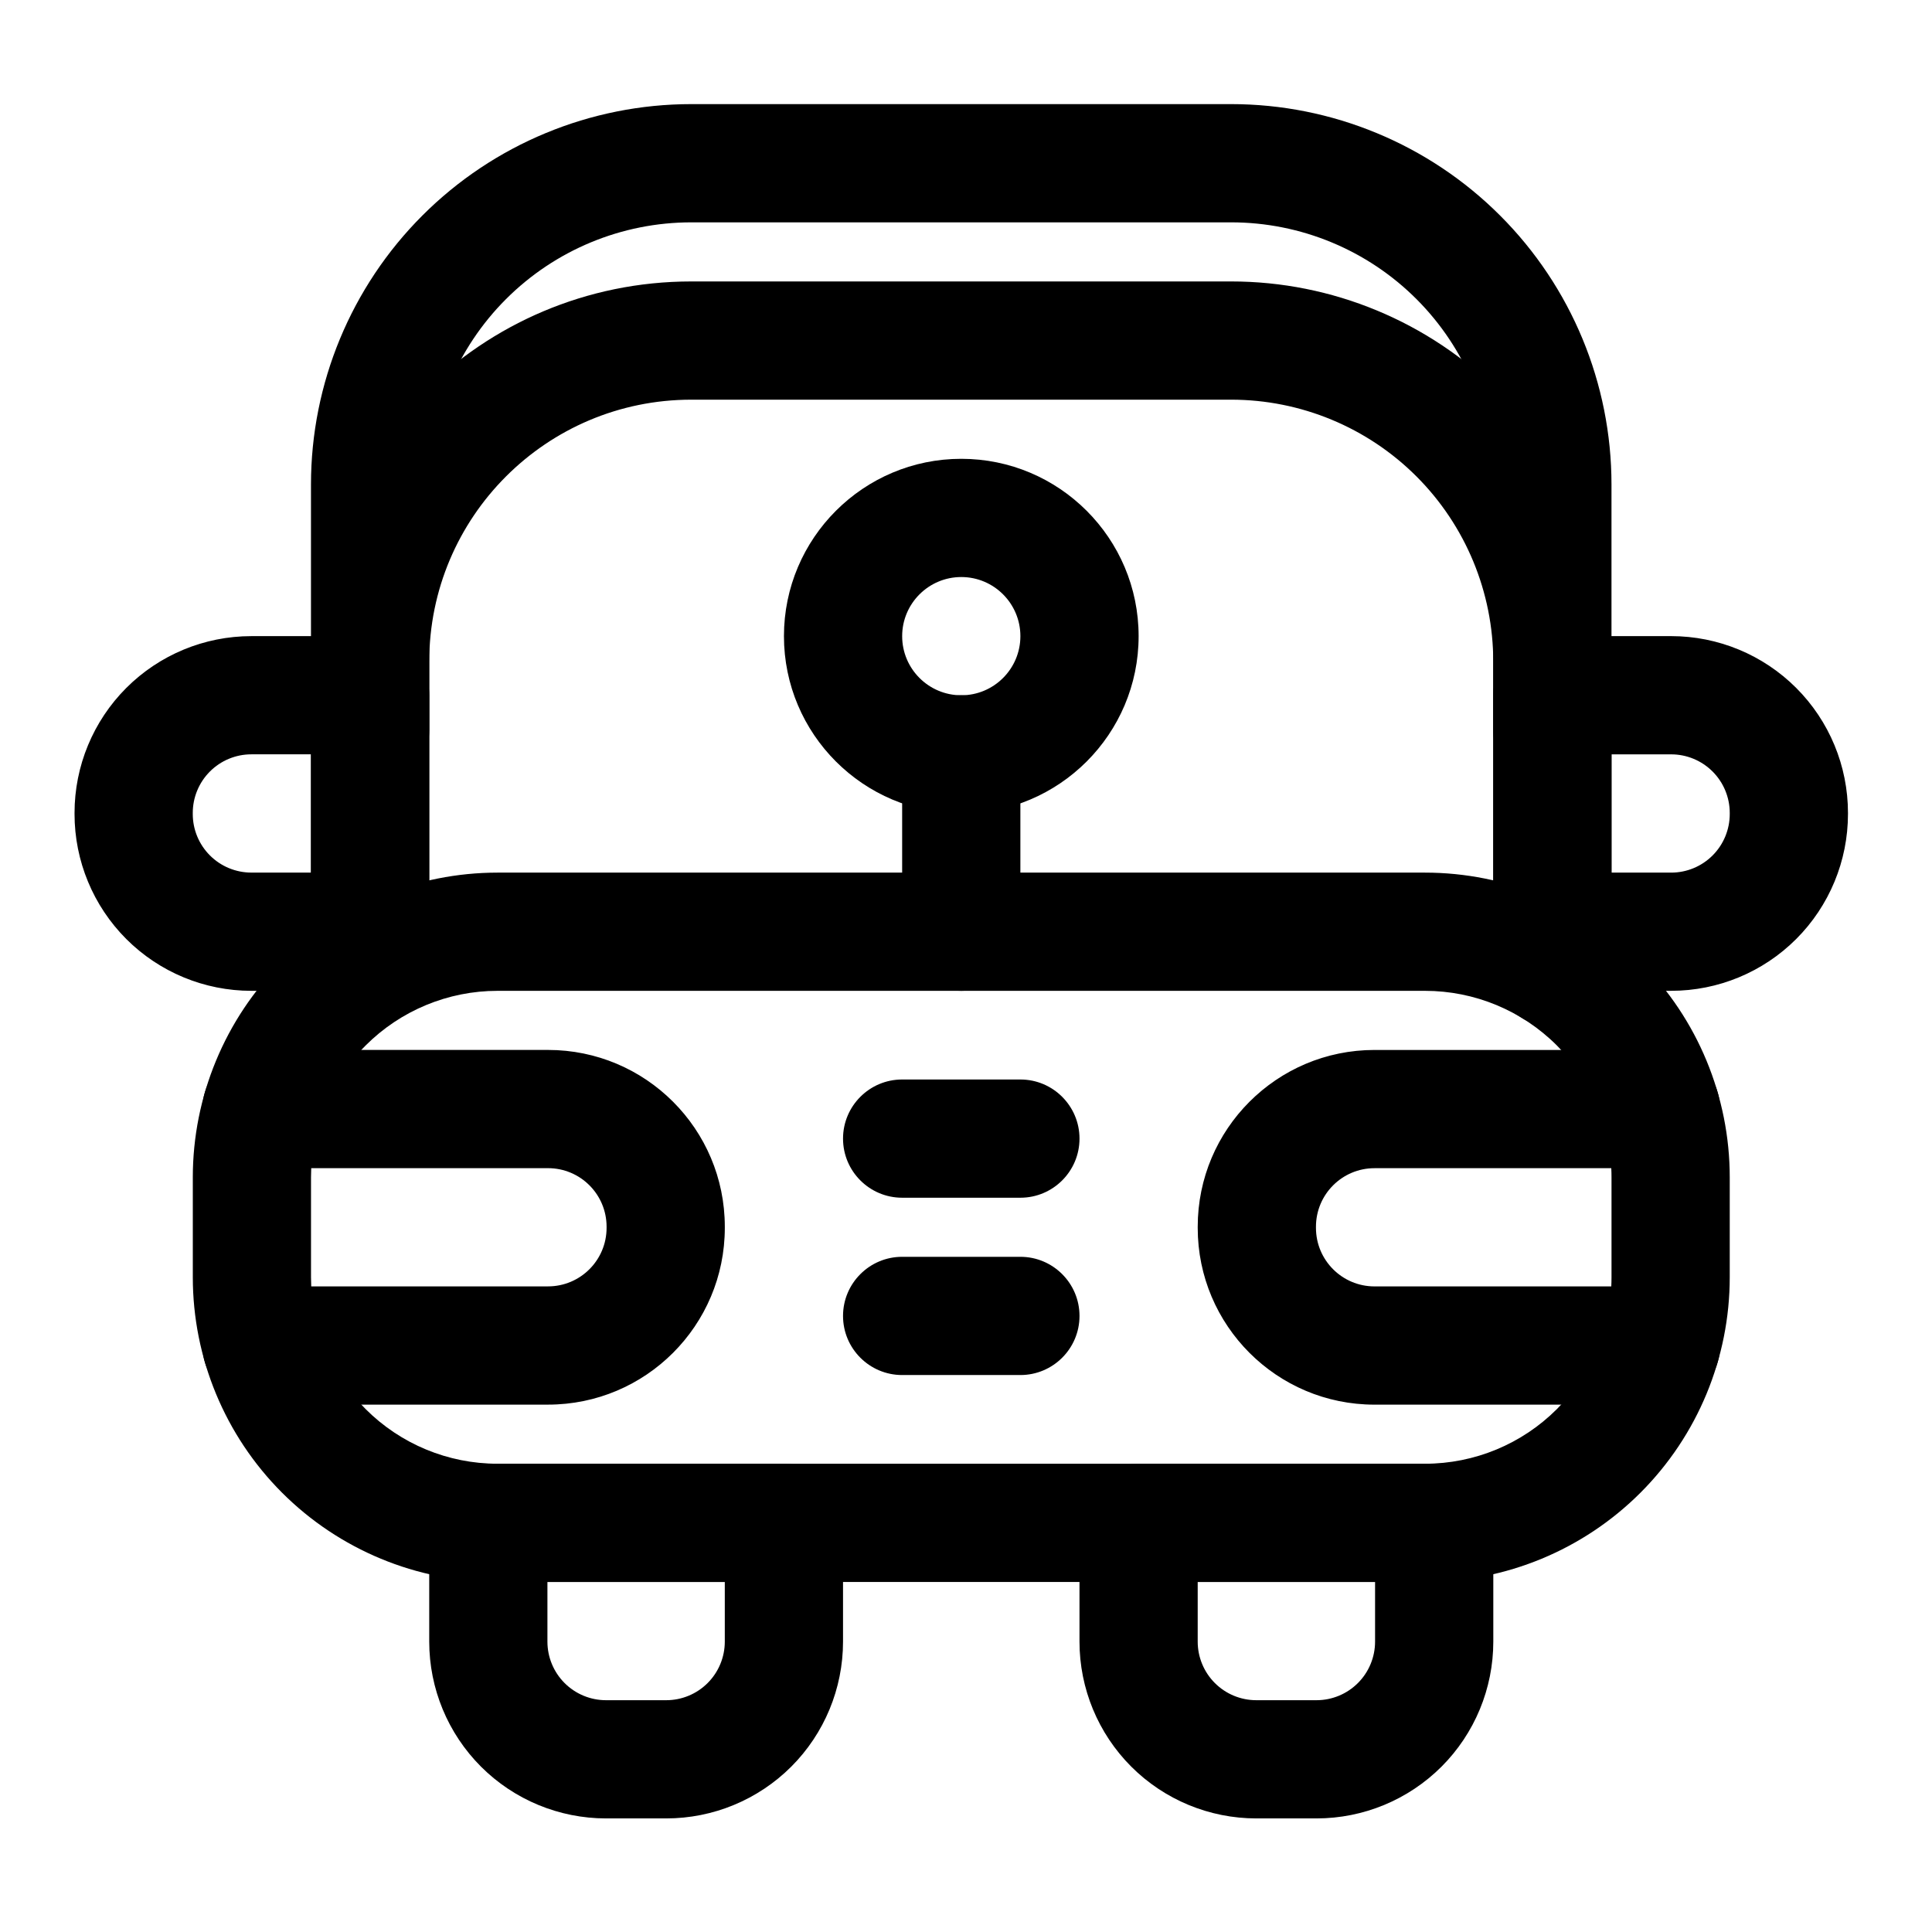 <?xml version="1.0" encoding="UTF-8"?>
<!-- Uploaded to: ICON Repo, www.iconrepo.com, Generator: ICON Repo Mixer Tools -->
<svg fill="#000000" width="800px" height="800px" version="1.1" viewBox="144 144 512 512" xmlns="http://www.w3.org/2000/svg">
 <g fill-rule="evenodd">
  <path d="m414.41 390.91v-46.996c0-8.645-7.019-15.664-15.664-15.664-8.648 0-15.668 7.019-15.668 15.664v46.996c0 8.648 7.019 15.668 15.668 15.668 8.645 0 15.664-7.019 15.664-15.668z"/>
  <path d="m398.75 265.59c-25.938 0-46.996 21.059-46.996 46.996s21.059 46.996 46.996 46.996 46.996-21.059 46.996-46.996-21.059-46.996-46.996-46.996zm0 31.332c8.645 0 15.664 7.019 15.664 15.668 0 8.648-7.019 15.668-15.664 15.668-8.648 0-15.668-7.019-15.668-15.668 0-8.648 7.019-15.668 15.668-15.668z"/>
  <path d="m602.4 456.01c0-21.418-8.508-41.961-23.652-57.105-15.148-15.145-35.688-23.652-57.105-23.652h-245.79c-21.414 0-41.961 8.508-57.105 23.652-15.145 15.145-23.652 35.688-23.652 57.105v26.465c0 21.418 8.508 41.961 23.652 57.105 15.148 15.148 35.691 23.656 57.105 23.656h245.79c21.418 0 41.961-8.508 57.105-23.656 15.145-15.145 23.652-35.688 23.652-57.105v-26.465zm-31.332 0v26.465c0 13.109-5.207 25.684-14.48 34.953-9.27 9.27-21.84 14.477-34.949 14.477h-245.79c-13.105 0-25.68-5.207-34.949-14.477-9.273-9.273-14.48-21.844-14.48-34.953v-26.465c0-13.109 5.207-25.684 14.48-34.949 9.273-9.273 21.844-14.48 34.949-14.48h245.79c13.109 0 25.684 5.207 34.949 14.48 9.273 9.27 14.48 21.84 14.48 34.949z"/>
  <path d="m539.74 547.57c0-8.652-7.016-15.668-15.668-15.668h-78.328c-8.656 0-15.668 7.016-15.668 15.668v31.477c0 12.426 4.938 24.344 13.723 33.133 8.785 8.781 20.703 13.719 33.129 13.719h15.961c12.426 0 24.34-4.938 33.129-13.719 8.785-8.785 13.723-20.703 13.723-33.133v-31.477zm-31.332 15.668v15.809c0 4.117-1.637 8.066-4.547 10.977-2.91 2.91-6.859 4.547-10.973 4.547h-15.961c-4.117 0-8.066-1.637-10.977-4.547-2.91-2.91-4.547-6.859-4.547-10.977v-15.809z"/>
  <path d="m367.41 547.57c0-8.652-7.012-15.668-15.664-15.668h-78.332c-8.652 0-15.664 7.016-15.664 15.668v31.477c0 12.426 4.938 24.344 13.719 33.133 8.785 8.781 20.703 13.719 33.133 13.719h15.957c12.426 0 24.344-4.938 33.133-13.719 8.781-8.785 13.719-20.703 13.719-33.133v-31.477zm-31.332 15.668v15.809c0 4.117-1.637 8.066-4.547 10.977-2.91 2.91-6.859 4.547-10.977 4.547h-15.957c-4.117 0-8.066-1.637-10.977-4.547-2.91-2.91-4.547-6.859-4.547-10.977v-15.809z"/>
  <path d="m213.32 516.24h75.91c25.875 0 46.852-20.977 46.852-46.852v-0.293c0-25.875-20.977-46.852-46.852-46.852h-75.91c-8.645 0-15.664 7.019-15.664 15.664 0 8.648 7.019 15.668 15.664 15.668h75.91c8.574 0 15.52 6.949 15.52 15.52v0.293c0 8.57-6.949 15.516-15.52 15.516h-75.91c-8.645 0-15.664 7.019-15.664 15.668 0 8.648 7.019 15.668 15.664 15.668z"/>
  <path d="m584.17 484.91h-75.906c-8.574 0-15.52-6.949-15.52-15.516v-0.293c0-8.574 6.949-15.52 15.516-15.52h75.91c8.648 0 15.668-7.019 15.668-15.668 0-8.645-7.019-15.664-15.668-15.664h-75.91c-25.875 0-46.852 20.977-46.852 46.852v0.293c0 25.875 20.977 46.852 46.852 46.852h75.91c8.648 0 15.668-7.019 15.668-15.668 0-8.648-7.019-15.668-15.668-15.668z"/>
  <path d="m257.75 328.25c0-8.656-7.016-15.668-15.668-15.668h-31.477c-12.426 0-24.344 4.938-33.133 13.723-8.781 8.785-13.719 20.703-13.719 33.129v0.293c0 12.426 4.938 24.34 13.719 33.129 8.785 8.785 20.703 13.723 33.133 13.723h31.477c8.652 0 15.668-7.012 15.668-15.668zm-31.332 15.664v31.332h-15.809c-4.117 0-8.066-1.637-10.977-4.547-2.91-2.91-4.547-6.859-4.547-10.977v-0.293c0-4.117 1.637-8.066 4.547-10.977 2.91-2.91 6.859-4.547 10.977-4.547h15.809z"/>
  <path d="m555.4 312.58c-8.652 0-15.664 7.012-15.664 15.668v62.66c0 8.656 7.012 15.668 15.664 15.668h31.48c12.422 0 24.34-4.938 33.129-13.723 8.785-8.785 13.723-20.703 13.723-33.129v-0.293c0-12.426-4.938-24.34-13.723-33.129-8.785-8.785-20.703-13.723-33.129-13.723h-31.48zm15.668 31.332h15.812c4.113 0 8.062 1.637 10.973 4.547 2.91 2.91 4.547 6.859 4.547 10.977v0.293c0 4.117-1.637 8.066-4.547 10.977-2.91 2.91-6.859 4.547-10.973 4.547h-15.812z"/>
  <path d="m257.75 400.13v-80.75c0-38.359 31.098-69.461 69.457-69.461h143.06c18.422 0 36.09 7.32 49.117 20.344 13.023 13.027 20.344 30.695 20.344 49.117v80.969c0 8.648 7.019 15.668 15.664 15.668 8.648 0 15.668-7.019 15.668-15.668v-80.969c0-26.73-10.617-52.371-29.523-71.27-18.898-18.902-44.539-29.523-71.27-29.523h-143.06c-55.664 0-100.79 45.125-100.79 100.79v80.75c0 8.648 7.019 15.668 15.668 15.668 8.648 0 15.668-7.019 15.668-15.668z"/>
  <path d="m257.75 337.49v-65.105c0-18.422 7.316-36.09 20.344-49.117 13.023-13.023 30.695-20.344 49.113-20.344h143.06c18.422 0 36.09 7.32 49.117 20.344 13.023 13.027 20.344 30.695 20.344 49.117v65.309c0 8.645 7.019 15.664 15.664 15.664 8.648 0 15.668-7.019 15.668-15.664v-65.309c0-26.73-10.617-52.371-29.523-71.27-18.898-18.902-44.539-29.523-71.27-29.523h-143.06c-26.73 0-52.367 10.617-71.27 29.523-18.898 18.898-29.523 44.539-29.523 71.27v65.105c0 8.648 7.019 15.668 15.668 15.668 8.648 0 15.668-7.019 15.668-15.668z"/>
  <path d="m383.08 461.41h31.332c8.648 0 15.668-7.019 15.668-15.664 0-8.648-7.019-15.668-15.668-15.668h-31.332c-8.648 0-15.668 7.019-15.668 15.668 0 8.645 7.019 15.664 15.668 15.664z"/>
  <path d="m383.08 508.4h31.332c8.648 0 15.668-7.019 15.668-15.664 0-8.648-7.019-15.668-15.668-15.668h-31.332c-8.648 0-15.668 7.019-15.668 15.668 0 8.645 7.019 15.664 15.668 15.664z"/>
 </g>
</svg>